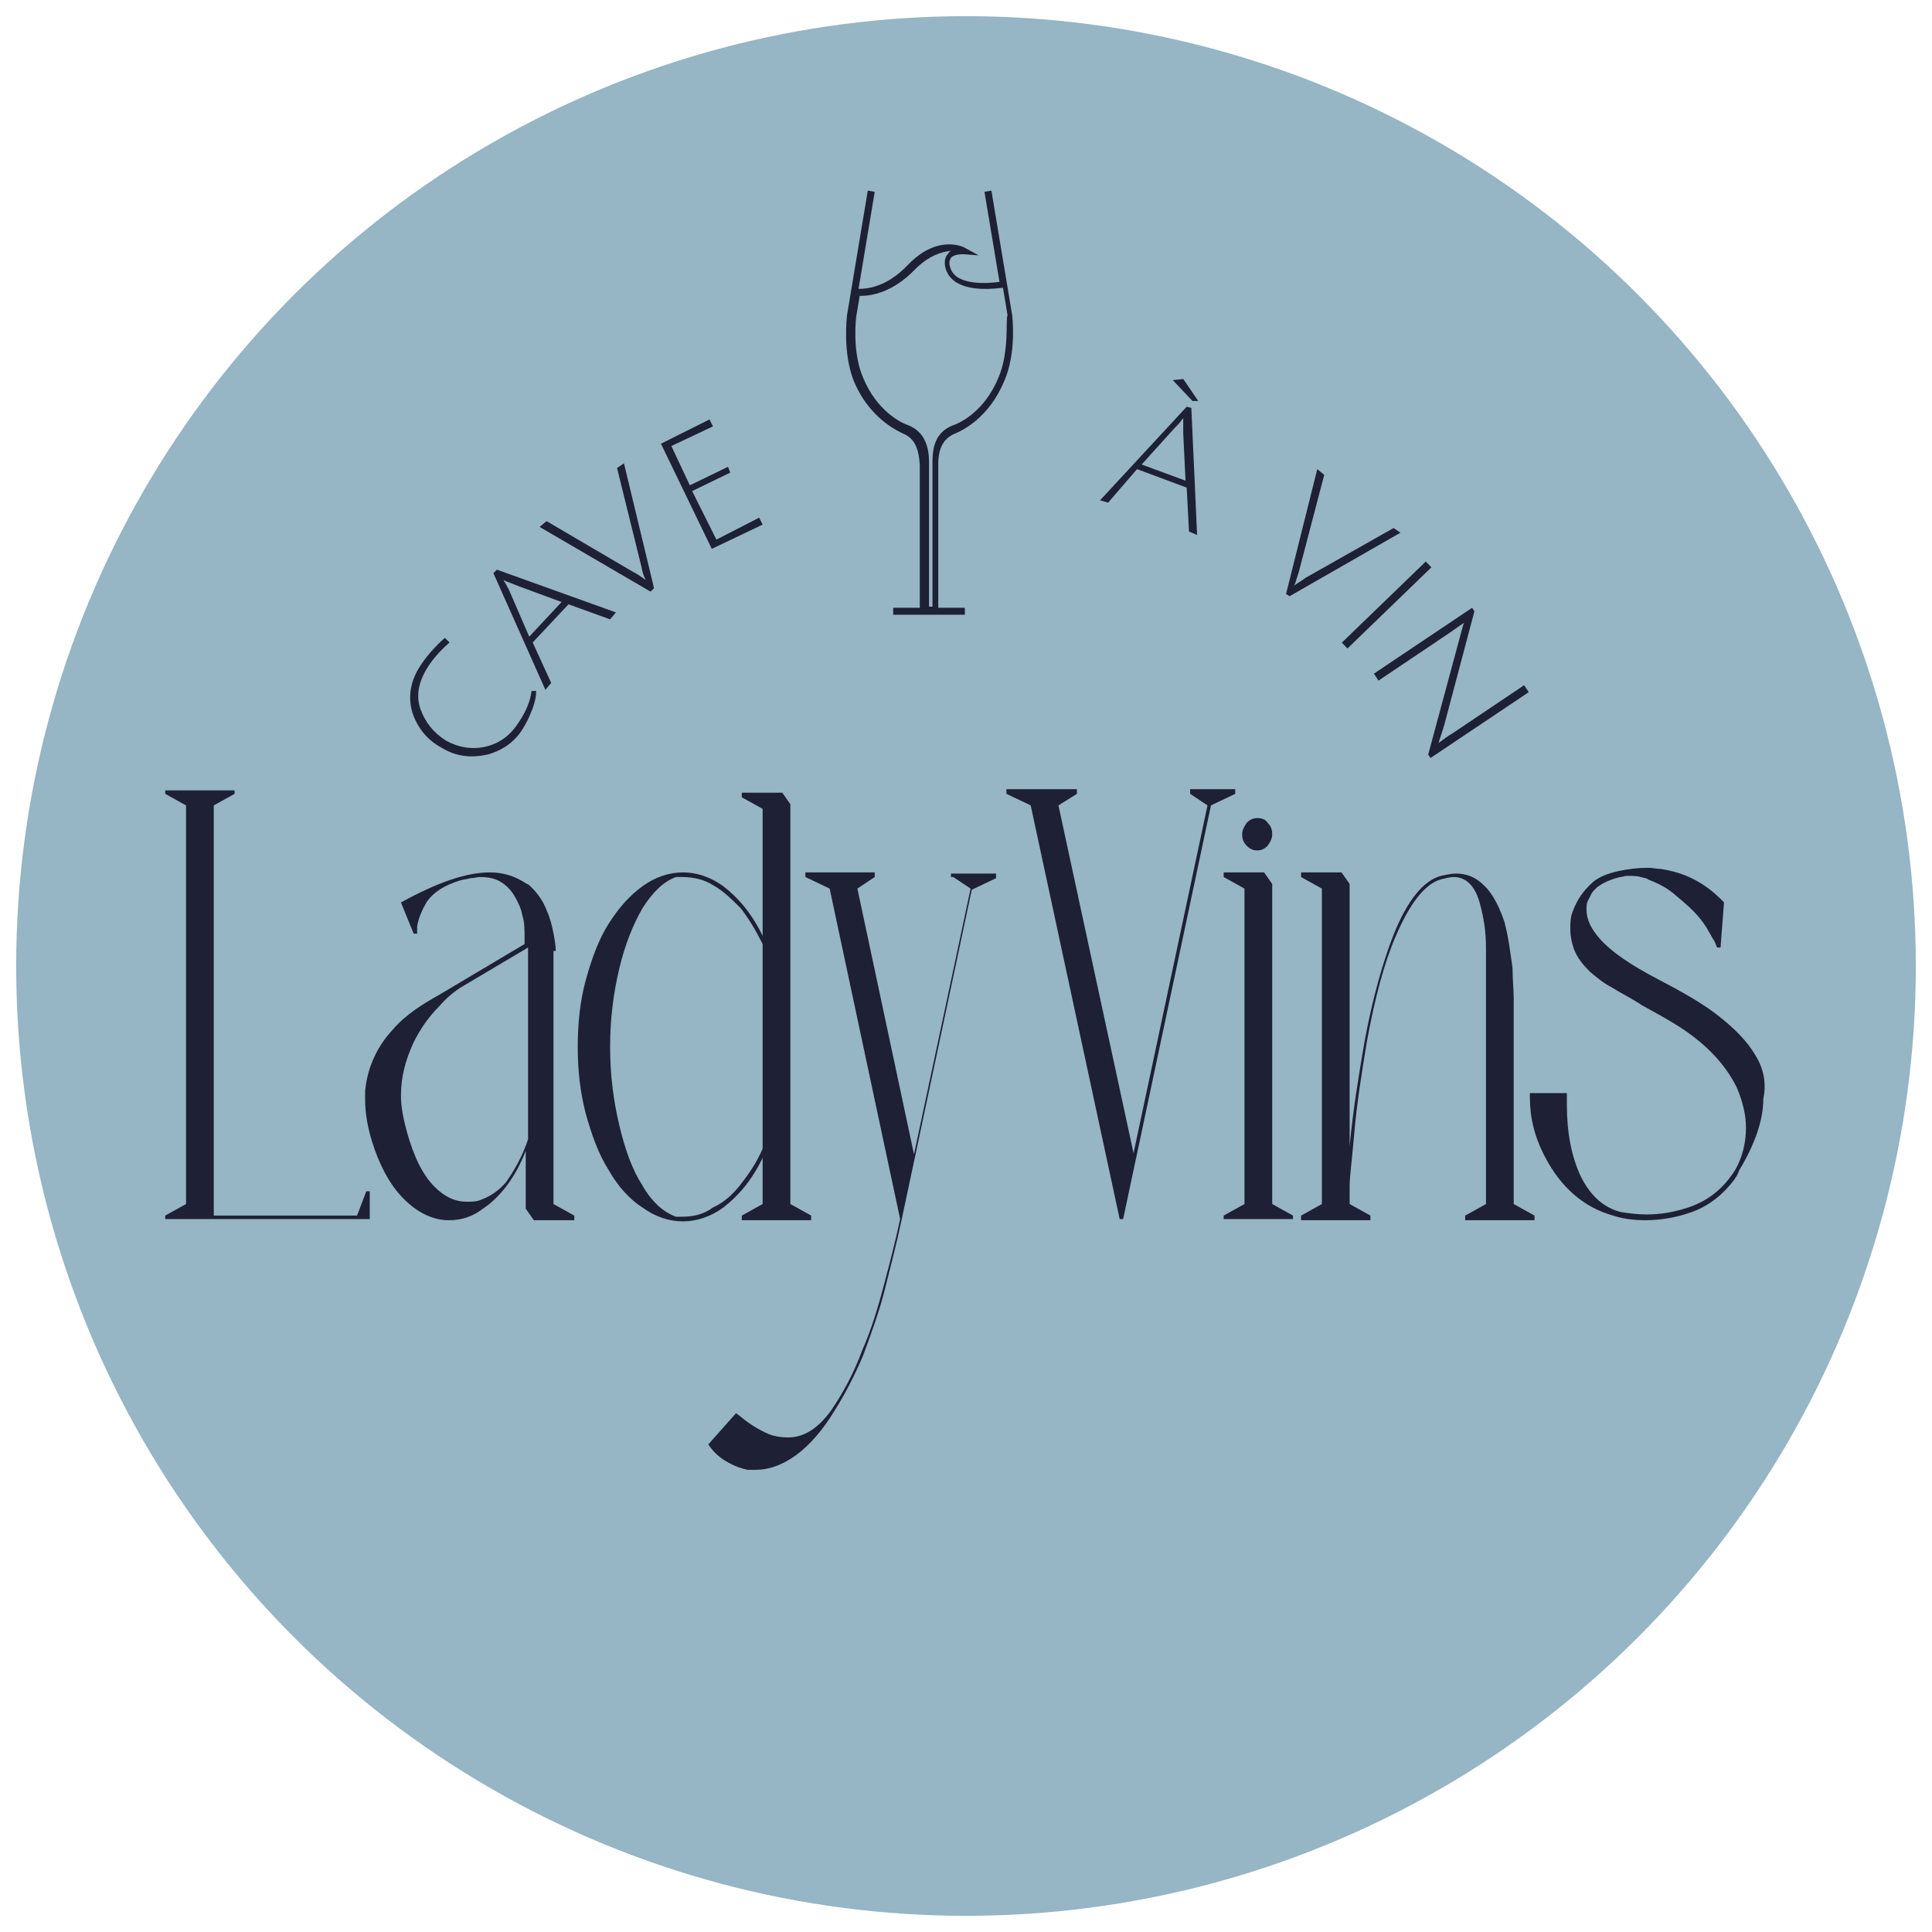 <?xml version="1.0" encoding="utf-8"?>
<!-- Generator: Adobe Illustrator 26.5.0, SVG Export Plug-In . SVG Version: 6.00 Build 0)  -->
<svg version="1.1" id="Calque_1" xmlns="http://www.w3.org/2000/svg" xmlns:xlink="http://www.w3.org/1999/xlink" x="0px" y="0px"
	 width="167.2px" height="167.2px" viewBox="0 0 167.2 167.2" style="enable-background:new 0 0 167.2 167.2;" xml:space="preserve"
	>
<style type="text/css">
	.st0{fill:#96B5C5;}
	.st1{fill:#1E2035;}
</style>
<g>
	<circle class="st0" cx="83.6" cy="83.6" r="82.2"/>
	<g>
		<path class="st1" d="M38.2,64.7c1.3,0.8,2.6,0.9,4,0.6c1.4-0.4,2.5-1.2,3.2-2.5c0.3-0.5,0.5-1,0.7-1.5c0.2-0.6,0.3-1,0.3-1.5
			L46,59.8c-0.1,0.9-0.5,1.8-1.1,2.7c-0.7,1.1-1.6,1.8-2.8,2.1c-1.2,0.3-2.4,0.1-3.5-0.5c-1.1-0.7-1.8-1.6-2.2-2.7
			c-0.4-1.1-0.2-2.2,0.4-3.3c0.5-0.9,1.2-1.7,2.1-2.5l-0.4-0.4c-0.9,0.8-1.7,1.7-2.3,2.7c-0.7,1.2-0.9,2.5-0.5,3.8
			C36.1,62.9,36.9,64,38.2,64.7z"/>
		<path class="st1" d="M47.7,59.1l-1.6-3.5l3.1-3.3l3.6,1.3l0.5-0.6L43,49.3l-0.3,0.3l4.5,10.1L47.7,59.1z M44.2,51.4
			c-0.1-0.3-0.3-0.6-0.5-1c-0.1-0.1-0.1-0.1-0.1-0.2c0.1,0.1,0.5,0.2,1.2,0.5l3.8,1.4l-2.8,3L44.2,51.4z"/>
		<path class="st1" d="M56.6,50.9L54,40.1l-0.6,0.4l2.1,8.5c0.1,0.5,0.2,0.9,0.4,1.2c-0.2-0.1-0.5-0.4-1.1-0.7l-7.5-4.4l-0.6,0.5
			l9.6,5.6L56.6,50.9z"/>
		<polygon class="st1" points="66,45.4 65.7,44.8 62,46.7 59.9,42.5 63.2,40.9 63,40.4 59.7,42 58.1,38.6 61.7,36.9 61.4,36.3 
			57.2,38.4 61.6,47.5 		"/>
		<polygon class="st1" points="103.7,34.7 102.4,32.8 101.5,32.9 103.2,34.7 		"/>
		<path class="st1" d="M98.4,40.6l4.3,1.6l0.2,3.8l0.7,0.3l-0.5-11l-0.4-0.1l-7.5,8.1l0.7,0.2L98.4,40.6z M101.6,37.1
			c0.2-0.2,0.5-0.5,0.7-0.8c0.1-0.1,0.1-0.1,0.1-0.1c0,0.1,0,0.5,0,1.3l0.2,4.1l-3.8-1.4L101.6,37.1z"/>
		<path class="st1" d="M121.2,46.1l-0.6-0.4L113,50c-0.4,0.3-0.8,0.5-1,0.7c0.1-0.2,0.2-0.6,0.4-1.2l2.2-8.4l-0.6-0.5l-2.7,10.8
			l0.3,0.2L121.2,46.1z"/>
		
			<rect x="114.9" y="51.9" transform="matrix(0.719 -0.695 0.695 0.719 -2.556 98.155)" class="st1" width="10.1" height="0.7"/>
		<path class="st1" d="M119.3,58.9l6.1-4.1l1-0.7l0.3-0.2c-0.1,0.2-0.2,0.7-0.4,1.4l-2.7,10l0.2,0.3l8.5-5.7l-0.4-0.6l-6.1,4.1
			c-0.5,0.3-0.9,0.6-1.3,0.9c0.1-0.4,0.3-0.9,0.5-1.6l2.6-9.8l-0.2-0.3l-8.5,5.7L119.3,58.9z"/>
		<polygon class="st1" points="30.9,105.2 18.5,105.2 18.5,69.7 20.3,68.7 20.3,68.7 20.3,68.4 14.3,68.4 14.3,68.7 16.1,69.7 
			16.1,104.2 14.3,105.2 14.3,105.5 32,105.5 32,103.1 31.7,103.1 		"/>
		<path class="st1" d="M48.1,82.3c0-0.4-0.1-1.1-0.3-2c-0.2-0.9-0.5-1.6-0.8-2.2c-0.3-0.5-0.6-0.9-0.9-1.2c-0.3-0.3-0.4-0.4-0.5-0.4
			l0,0c-0.9-0.6-1.9-1-3.2-1c-2.1,0-4.6,0.9-7.7,2.6l1.1,2.7h0.3c0-0.1,0-0.3,0-0.6c0.1-0.7,0.4-1.4,0.8-2.1
			c0.6-0.9,1.6-1.5,2.9-1.9c0.3-0.1,0.6-0.1,0.9-0.2c0.3,0,0.6-0.1,0.8-0.1c0.7,0,1.3,0.1,1.8,0.4c0.5,0.3,0.9,0.7,1.2,1.2
			c0.3,0.5,0.6,1.1,0.7,1.7c0.2,0.6,0.2,1.3,0.2,2v0.5l-7.4,4.4c-0.7,0.4-1.4,0.8-2.1,1.3c-0.7,0.5-1.3,1-1.9,1.7
			c-1.4,1.5-2.2,3.3-2.4,5.3c0,0.3,0,0.5,0,0.8c0,1.1,0.2,2.3,0.6,3.6c0.6,1.9,1.4,3.5,2.5,4.7c1.2,1.3,2.5,2,3.9,2.1l0.3,0
			c1,0,2-0.3,2.9-1c1.5-1,2.8-2.7,3.7-5v5l0.7,1h3.5v-0.4l-1.8-1V82.3z M45.7,98.6c-0.5,1.5-1.2,2.7-1.9,3.7
			c-0.6,0.7-1.3,1.2-2.1,1.5c-0.4,0.2-0.9,0.2-1.3,0.2c-1,0-1.9-0.4-2.8-1.3c-1-1-1.8-2.6-2.4-4.8c-0.3-1.1-0.5-2.1-0.5-3.1
			c0-1.6,0.4-3.1,1.1-4.6c0.6-1.2,1.3-2.2,2.2-3.1c0.6-0.7,1.2-1.2,1.8-1.6l5.9-3.5V98.6z"/>
		<path class="st1" d="M66,100.2v4l-1.8,1v0.4h6v-0.4l-1.8-1V69.6l-0.7-1h-3.5v0.4l1.8,1V81c-0.9-1.9-2.1-3.3-3.4-4.3
			c-1.1-0.8-2.3-1.2-3.5-1.2c-1.2,0-2.4,0.4-3.5,1.2c-1.1,0.8-2,1.8-2.9,3.2c-0.9,1.4-1.5,3.1-2,4.9S50,88.6,50,90.6
			c0,2,0.2,3.9,0.7,5.8c0.5,1.8,1.1,3.5,2,4.9c0.8,1.4,1.8,2.5,2.9,3.2c1.1,0.8,2.3,1.2,3.5,1.2c1.2,0,2.4-0.4,3.5-1.2
			C63.9,103.5,65.1,102.1,66,100.2z M59,105.3c-0.2,0-0.4,0-0.5,0c-1.1-0.4-2.1-1.3-2.9-2.7c-0.9-1.4-1.5-3.1-2-5.2
			c-0.5-2.1-0.8-4.3-0.8-6.8c0-2.5,0.3-4.7,0.8-6.8c0.5-2.1,1.2-3.8,2-5.2c0.9-1.4,1.8-2.3,2.9-2.7c0.2,0,0.3,0,0.5,0
			c1,0,1.9,0.2,2.7,0.7c0.9,0.5,1.6,1.2,2.4,2c0.7,0.9,1.3,1.9,1.9,3.1v17.7c-0.5,1.2-1.2,2.2-1.9,3.1c-0.7,0.9-1.5,1.6-2.4,2
			C60.9,105.1,60,105.3,59,105.3z"/>
		<path class="st1" d="M82.5,75.9l1.5,1l-4.9,23l-4.9-23l1.5-1v-0.4h-6v0.4l2.1,1l6.1,28.6c-0.4,1.9-0.9,3.8-1.4,5.7
			c-0.5,1.9-1.1,3.9-1.9,5.7c-0.7,1.9-1.6,3.6-2.7,5.2c-1.1,1.5-2.3,2.3-3.7,2.3c-0.6,0-1.2-0.1-1.7-0.3c-0.9-0.4-1.7-0.9-2.4-1.5
			l-0.4-0.3l-2.4,2.7l0,0c0.4,0.6,0.9,1.1,1.6,1.5c0.7,0.4,1.3,0.6,1.8,0.7c0.5,0,0.7,0,0.7,0c1,0,2-0.3,3.1-1
			c1.1-0.7,2.3-1.9,3.4-3.6c1.1-1.7,2-3.4,2.8-5.3c0.7-1.9,1.4-3.8,1.9-5.8c0.5-2,1-3.9,1.4-5.8l6.1-28.7l2.1-1v-0.4h-3.9V75.9z"/>
		<polygon class="st1" points="106.9,68.3 103,68.3 103,68.7 104.5,69.7 98.1,99.8 91.6,69.7 93.2,68.7 93.2,68.3 87.1,68.3 
			87.1,68.7 89.2,69.7 96.9,105.5 97.2,105.5 104.8,69.7 106.9,68.7 		"/>
		<polygon class="st1" points="110.1,76.5 109.4,75.5 105.9,75.5 105.9,75.9 107.7,76.9 107.7,104.2 105.9,105.2 105.9,105.5 
			111.9,105.5 111.9,105.2 110.1,104.2 		"/>
		<path class="st1" d="M108.8,73.6c0.3,0,0.6-0.1,0.9-0.4c0.2-0.3,0.4-0.6,0.4-1c0-0.4-0.1-0.7-0.4-1c-0.2-0.3-0.5-0.4-0.9-0.4
			c-0.3,0-0.6,0.1-0.9,0.4c-0.2,0.3-0.4,0.6-0.4,1c0,0.4,0.1,0.7,0.4,1C108.2,73.5,108.5,73.6,108.8,73.6z"/>
		<path class="st1" d="M131,95.5c0-5.9,0-8.9,0-9.1c0-0.8-0.1-1.6-0.1-2.6c-0.2-1.5-0.4-2.9-0.7-4c-0.4-1.2-0.9-2.2-1.5-2.9
			l-0.3-0.3c-0.7-0.7-1.5-1-2.4-1c-0.4,0-0.8,0.1-1.3,0.2c-1.5,0.4-2.9,2.1-4.1,5.1c-0.9,2.3-1.8,5.4-2.5,9.2
			c-0.5,2.9-1,5.9-1.3,9.1V76.5l-0.7-1h-3.5v0.4l1.8,1v27.3l-1.8,1v0.4h6v-0.4l-1.8-1v-1.6c0-0.7,0.2-2.2,0.4-4.5
			c0.2-2.4,0.6-5,1.1-8c0.7-3.8,1.5-6.8,2.5-9.1c1.2-2.8,2.5-4.5,3.9-4.9c0.4-0.1,0.8-0.2,1.1-0.2c1.1,0,1.9,0.8,2.3,2.4
			c0.3,1.1,0.5,2.3,0.5,3.7v22.2l-1.8,1v0.4h6v-0.4l-1.8-1L131,95.5z"/>
		<path class="st1" d="M151.9,91.3c-0.7-1.2-1.8-2.3-3.2-3.4c-1.4-1.1-3.2-2.1-5.3-3.2c-2.3-1.2-3.9-2.3-4.9-3.4
			c-0.8-0.9-1.2-1.7-1.2-2.6c0-0.3,0-0.5,0.1-0.7c0.1-0.2,0.2-0.4,0.3-0.6c0.1-0.2,0.2-0.3,0.3-0.4l0.2-0.2c0.5-0.4,1.2-0.7,2-0.9
			c0.2,0,0.4-0.1,0.6-0.1c0.5,0,0.9,0,1.2,0.1s0.6,0.1,0.6,0.2c0.8,0.3,1.6,0.7,2.2,1.2c0.6,0.5,1.2,1,1.7,1.5
			c0.5,0.5,0.9,1,1.2,1.5c0.3,0.5,0.5,0.9,0.7,1.2l0.2,0.5h0.3l0.3-3.9c-1.6-1.7-3.4-2.6-5.5-2.9c-0.3,0-0.7-0.1-1-0.1
			c-0.9,0-1.8,0.1-2.7,0.3c-0.9,0.2-1.6,0.5-2.1,0.9c-0.8,0.7-1.4,1.5-1.8,2.6c-0.2,0.5-0.2,1-0.2,1.5c0,0.6,0.1,1.1,0.3,1.7
			c0.3,0.8,0.8,1.4,1.4,2c0.6,0.5,1.2,1,1.8,1.3c0.8,0.5,1.6,0.9,2.4,1.4l0.3,0.2c1.1,0.6,2.2,1.2,3.3,1.9c2.3,1.5,3.9,3.2,4.9,5.2
			c0.5,1.2,0.8,2.3,0.8,3.5c0,1.3-0.3,2.5-0.9,3.6c-1,1.6-2.3,2.7-4.1,3.3c-1.2,0.4-2.4,0.6-3.6,0.6c-0.8,0-1.5-0.1-2.2-0.2
			c-1.6-0.4-2.7-1.5-3.5-3.1c-0.8-1.7-1.2-3.8-1.2-6.2c0-0.3,0-0.6,0-0.7l0-0.3l-3.2,0V95c0,1.7,0.4,3.4,1.3,5.1
			c1.4,2.7,3.4,4.4,5.9,5.1c0.9,0.3,1.9,0.4,2.8,0.4c1.2,0,2.5-0.2,3.7-0.6c1.6-0.5,2.9-1.5,3.9-2.8c0,0,0.1-0.1,0.2-0.3
			c0.1-0.1,0.2-0.3,0.3-0.6c1.4-2.3,2.1-4.4,2.1-6.2C152.9,93.7,152.6,92.4,151.9,91.3z"/>
		<path class="st1" d="M87.6,27.3l-1.8-10.8l-0.6,0.1l1.3,7.8c-1.6,0.2-4,0.2-4.3-1.4c-0.1-0.3,0-0.5,0.1-0.7
			c0.3-0.3,0.9-0.3,1.1-0.3l1.3,0.1l-1.1-0.6c-0.1-0.1-2.4-1.3-5,1.4c-1.9,2-3.6,2.1-4.3,2.1l1.4-8.4l-0.6-0.1l-1.8,10.8
			c0,0.1-0.4,3.2,0.6,5.7c1.3,3.1,3.6,4.2,4.2,4.5c1,0.4,1.4,1.2,1.5,2.7c0,1.2,0,10.5,0,12.4h-2.3v0.6h6.2v-0.6h-2.3
			c0-2,0-11.3,0-12.4c0-1.5,0.5-2.3,1.5-2.7c0.7-0.3,2.9-1.4,4.2-4.5C88,30.5,87.6,27.4,87.6,27.3z M86.4,32.7
			c-1.2,2.9-3.3,3.9-3.9,4.1c-1.6,0.6-1.8,2-1.8,3.2c0,1.2,0,10.5,0,12.5h-0.3c0-2,0-11.3,0-12.5c0-1.2-0.3-2.6-1.8-3.2
			c-0.6-0.2-2.7-1.2-3.9-4.1c-1-2.3-0.6-5.3-0.6-5.3l0.3-1.8c0.1,0,0.1,0,0.2,0c0.8,0,2.7-0.3,4.6-2.3c1.2-1.2,2.3-1.5,3.1-1.6
			c-0.1,0.1-0.2,0.1-0.2,0.2c-0.3,0.3-0.4,0.7-0.3,1.2c0.2,0.9,1.1,2.3,5,1.8l0.4,2.4C87,27.4,87.4,30.4,86.4,32.7z"/>
	</g>
</g>
</svg>
